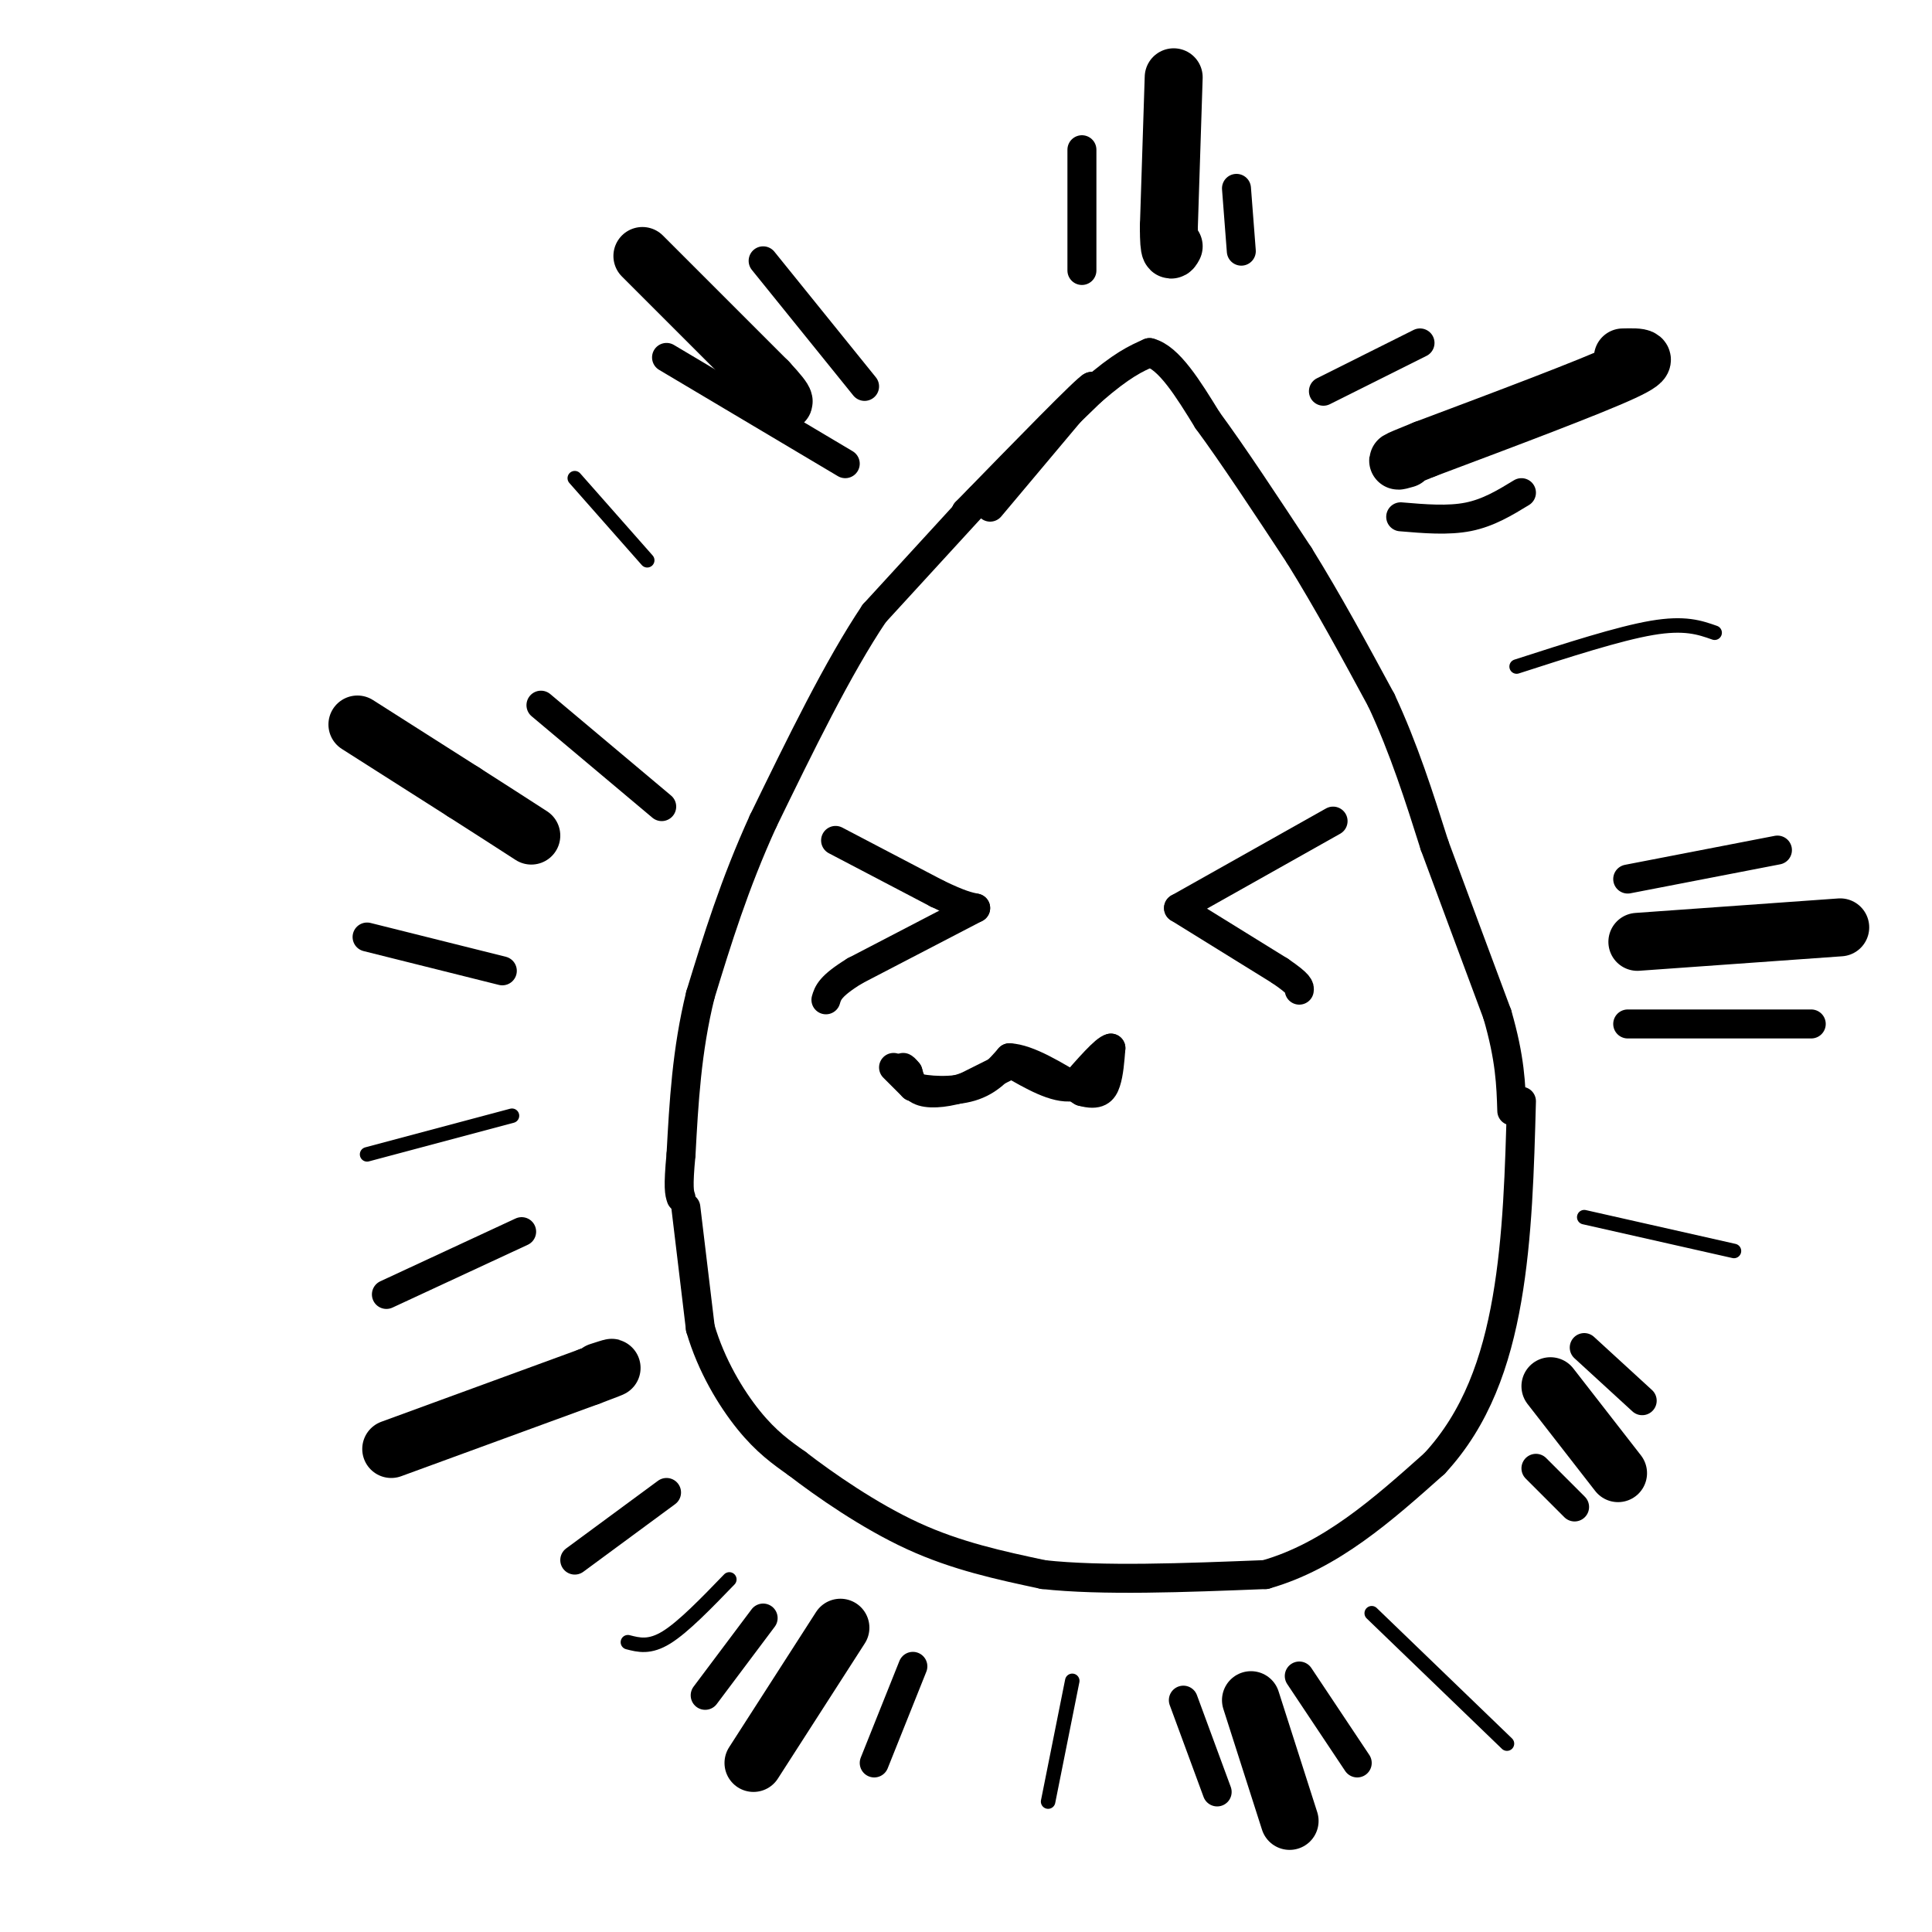 <svg viewBox='0 0 400 400' version='1.1' xmlns='http://www.w3.org/2000/svg' xmlns:xlink='http://www.w3.org/1999/xlink'><g fill='none' stroke='#000000' stroke-width='6' stroke-linecap='round' stroke-linejoin='round'><path d='M203,103c0.000,0.000 -22.000,24.000 -22,24'/><path d='M181,127c-7.500,11.167 -15.250,27.083 -23,43'/><path d='M158,170c-6.000,13.167 -9.500,24.583 -13,36'/><path d='M145,206c-2.833,11.500 -3.417,22.250 -4,33'/><path d='M141,239c-0.667,7.000 -0.333,8.000 0,9'/><path d='M142,250c0.000,0.000 3.000,25.000 3,25'/><path d='M145,275c2.244,7.711 6.356,14.489 10,19c3.644,4.511 6.822,6.756 10,9'/><path d='M165,303c5.689,4.378 14.911,10.822 24,15c9.089,4.178 18.044,6.089 27,8'/><path d='M216,326c12.167,1.333 29.083,0.667 46,0'/><path d='M262,326c13.500,-3.833 24.250,-13.417 35,-23'/><path d='M297,303c8.644,-9.311 12.756,-21.089 15,-34c2.244,-12.911 2.622,-26.956 3,-41'/><path d='M205,105c0.000,0.000 21.000,-25.000 21,-25'/><path d='M226,80c-0.833,0.167 -13.417,13.083 -26,26'/><path d='M200,106c0.000,0.167 13.000,-12.417 26,-25'/><path d='M226,81c6.333,-5.500 9.167,-6.750 12,-8'/><path d='M238,73c4.000,1.000 8.000,7.500 12,14'/><path d='M250,87c5.167,7.000 12.083,17.500 19,28'/><path d='M269,115c6.000,9.667 11.500,19.833 17,30'/><path d='M286,145c4.667,10.000 7.833,20.000 11,30'/><path d='M297,175c4.000,10.833 8.500,22.917 13,35'/><path d='M310,210c2.667,9.167 2.833,14.583 3,20'/><path d='M173,174c0.000,0.000 21.000,11.000 21,11'/><path d='M194,185c4.833,2.333 6.417,2.667 8,3'/><path d='M202,188c0.000,0.000 -25.000,13.000 -25,13'/><path d='M177,201c-5.167,3.167 -5.583,4.583 -6,6'/><path d='M276,170c0.000,0.000 -32.000,18.000 -32,18'/><path d='M244,188c0.000,0.000 21.000,13.000 21,13'/><path d='M265,201c4.167,2.833 4.083,3.417 4,4'/><path d='M185,221c0.000,0.000 4.000,4.000 4,4'/><path d='M189,225c2.933,0.889 8.267,1.111 12,0c3.733,-1.111 5.867,-3.556 8,-6'/><path d='M209,219c3.833,0.167 9.417,3.583 15,7'/><path d='M224,226c3.400,0.956 4.400,-0.156 5,-2c0.600,-1.844 0.800,-4.422 1,-7'/><path d='M230,217c-1.167,0.167 -4.583,4.083 -8,8'/><path d='M222,225c-3.500,0.500 -8.250,-2.250 -13,-5'/><path d='M210,220c0.000,0.000 -10.000,5.000 -10,5'/><path d='M200,225c-3.422,1.178 -6.978,1.622 -9,1c-2.022,-0.622 -2.511,-2.311 -3,-4'/><path d='M188,222c-0.667,-0.833 -0.833,-0.917 -1,-1'/></g>
<g fill='none' stroke='#000000' stroke-width='12' stroke-linecap='round' stroke-linejoin='round'><path d='M133,53c0.000,0.000 26.000,26.000 26,26'/><path d='M159,79c4.667,5.000 3.333,4.500 2,4'/><path d='M243,16c0.000,0.000 -1.000,31.000 -1,31'/><path d='M242,47c0.000,5.833 0.500,4.917 1,4'/><path d='M336,74c3.417,-0.083 6.833,-0.167 0,3c-6.833,3.167 -23.917,9.583 -41,16'/><path d='M295,93c-7.500,3.000 -5.750,2.500 -4,2'/><path d='M74,150c0.000,0.000 22.000,14.000 22,14'/><path d='M96,164c6.000,3.833 10.000,6.417 14,9'/><path d='M381,192c0.000,0.000 -42.000,3.000 -42,3'/><path d='M81,300c0.000,0.000 41.000,-15.000 41,-15'/><path d='M122,285c7.167,-2.667 4.583,-1.833 2,-1'/><path d='M321,287c0.000,0.000 14.000,18.000 14,18'/><path d='M174,337c0.000,0.000 -18.000,28.000 -18,28'/><path d='M259,352c0.000,0.000 8.000,25.000 8,25'/></g>
<g fill='none' stroke='#000000' stroke-width='6' stroke-linecap='round' stroke-linejoin='round'><path d='M104,201c0.000,0.000 -28.000,-7.000 -28,-7'/><path d='M108,255c0.000,0.000 -28.000,13.000 -28,13'/><path d='M138,309c0.000,0.000 -19.000,14.000 -19,14'/><path d='M158,335c0.000,0.000 -12.000,16.000 -12,16'/><path d='M189,345c0.000,0.000 -8.000,20.000 -8,20'/><path d='M245,352c0.000,0.000 7.000,19.000 7,19'/><path d='M269,347c0.000,0.000 12.000,18.000 12,18'/><path d='M318,304c0.000,0.000 8.000,8.000 8,8'/><path d='M328,279c0.000,0.000 12.000,11.000 12,11'/><path d='M337,212c0.000,0.000 38.000,0.000 38,0'/><path d='M337,182c0.000,0.000 31.000,-6.000 31,-6'/><path d='M290,107c4.917,0.417 9.833,0.833 14,0c4.167,-0.833 7.583,-2.917 11,-5'/><path d='M274,81c0.000,0.000 20.000,-10.000 20,-10'/><path d='M257,52c0.000,0.000 -1.000,-13.000 -1,-13'/><path d='M224,31c0.000,0.000 0.000,25.000 0,25'/><path d='M158,54c0.000,0.000 21.000,26.000 21,26'/><path d='M138,74c0.000,0.000 37.000,22.000 37,22'/><path d='M112,146c0.000,0.000 25.000,21.000 25,21'/></g>
<g fill='none' stroke='#000000' stroke-width='3' stroke-linecap='round' stroke-linejoin='round'><path d='M119,99c0.000,0.000 15.000,17.000 15,17'/><path d='M76,239c0.000,0.000 30.000,-8.000 30,-8'/><path d='M130,340c2.250,0.583 4.500,1.167 8,-1c3.500,-2.167 8.250,-7.083 13,-12'/><path d='M217,373c0.000,0.000 5.000,-25.000 5,-25'/><path d='M312,361c0.000,0.000 -28.000,-27.000 -28,-27'/><path d='M359,259c0.000,0.000 -31.000,-7.000 -31,-7'/><path d='M355,131c-3.083,-1.083 -6.167,-2.167 -13,-1c-6.833,1.167 -17.417,4.583 -28,8'/></g>
</svg>